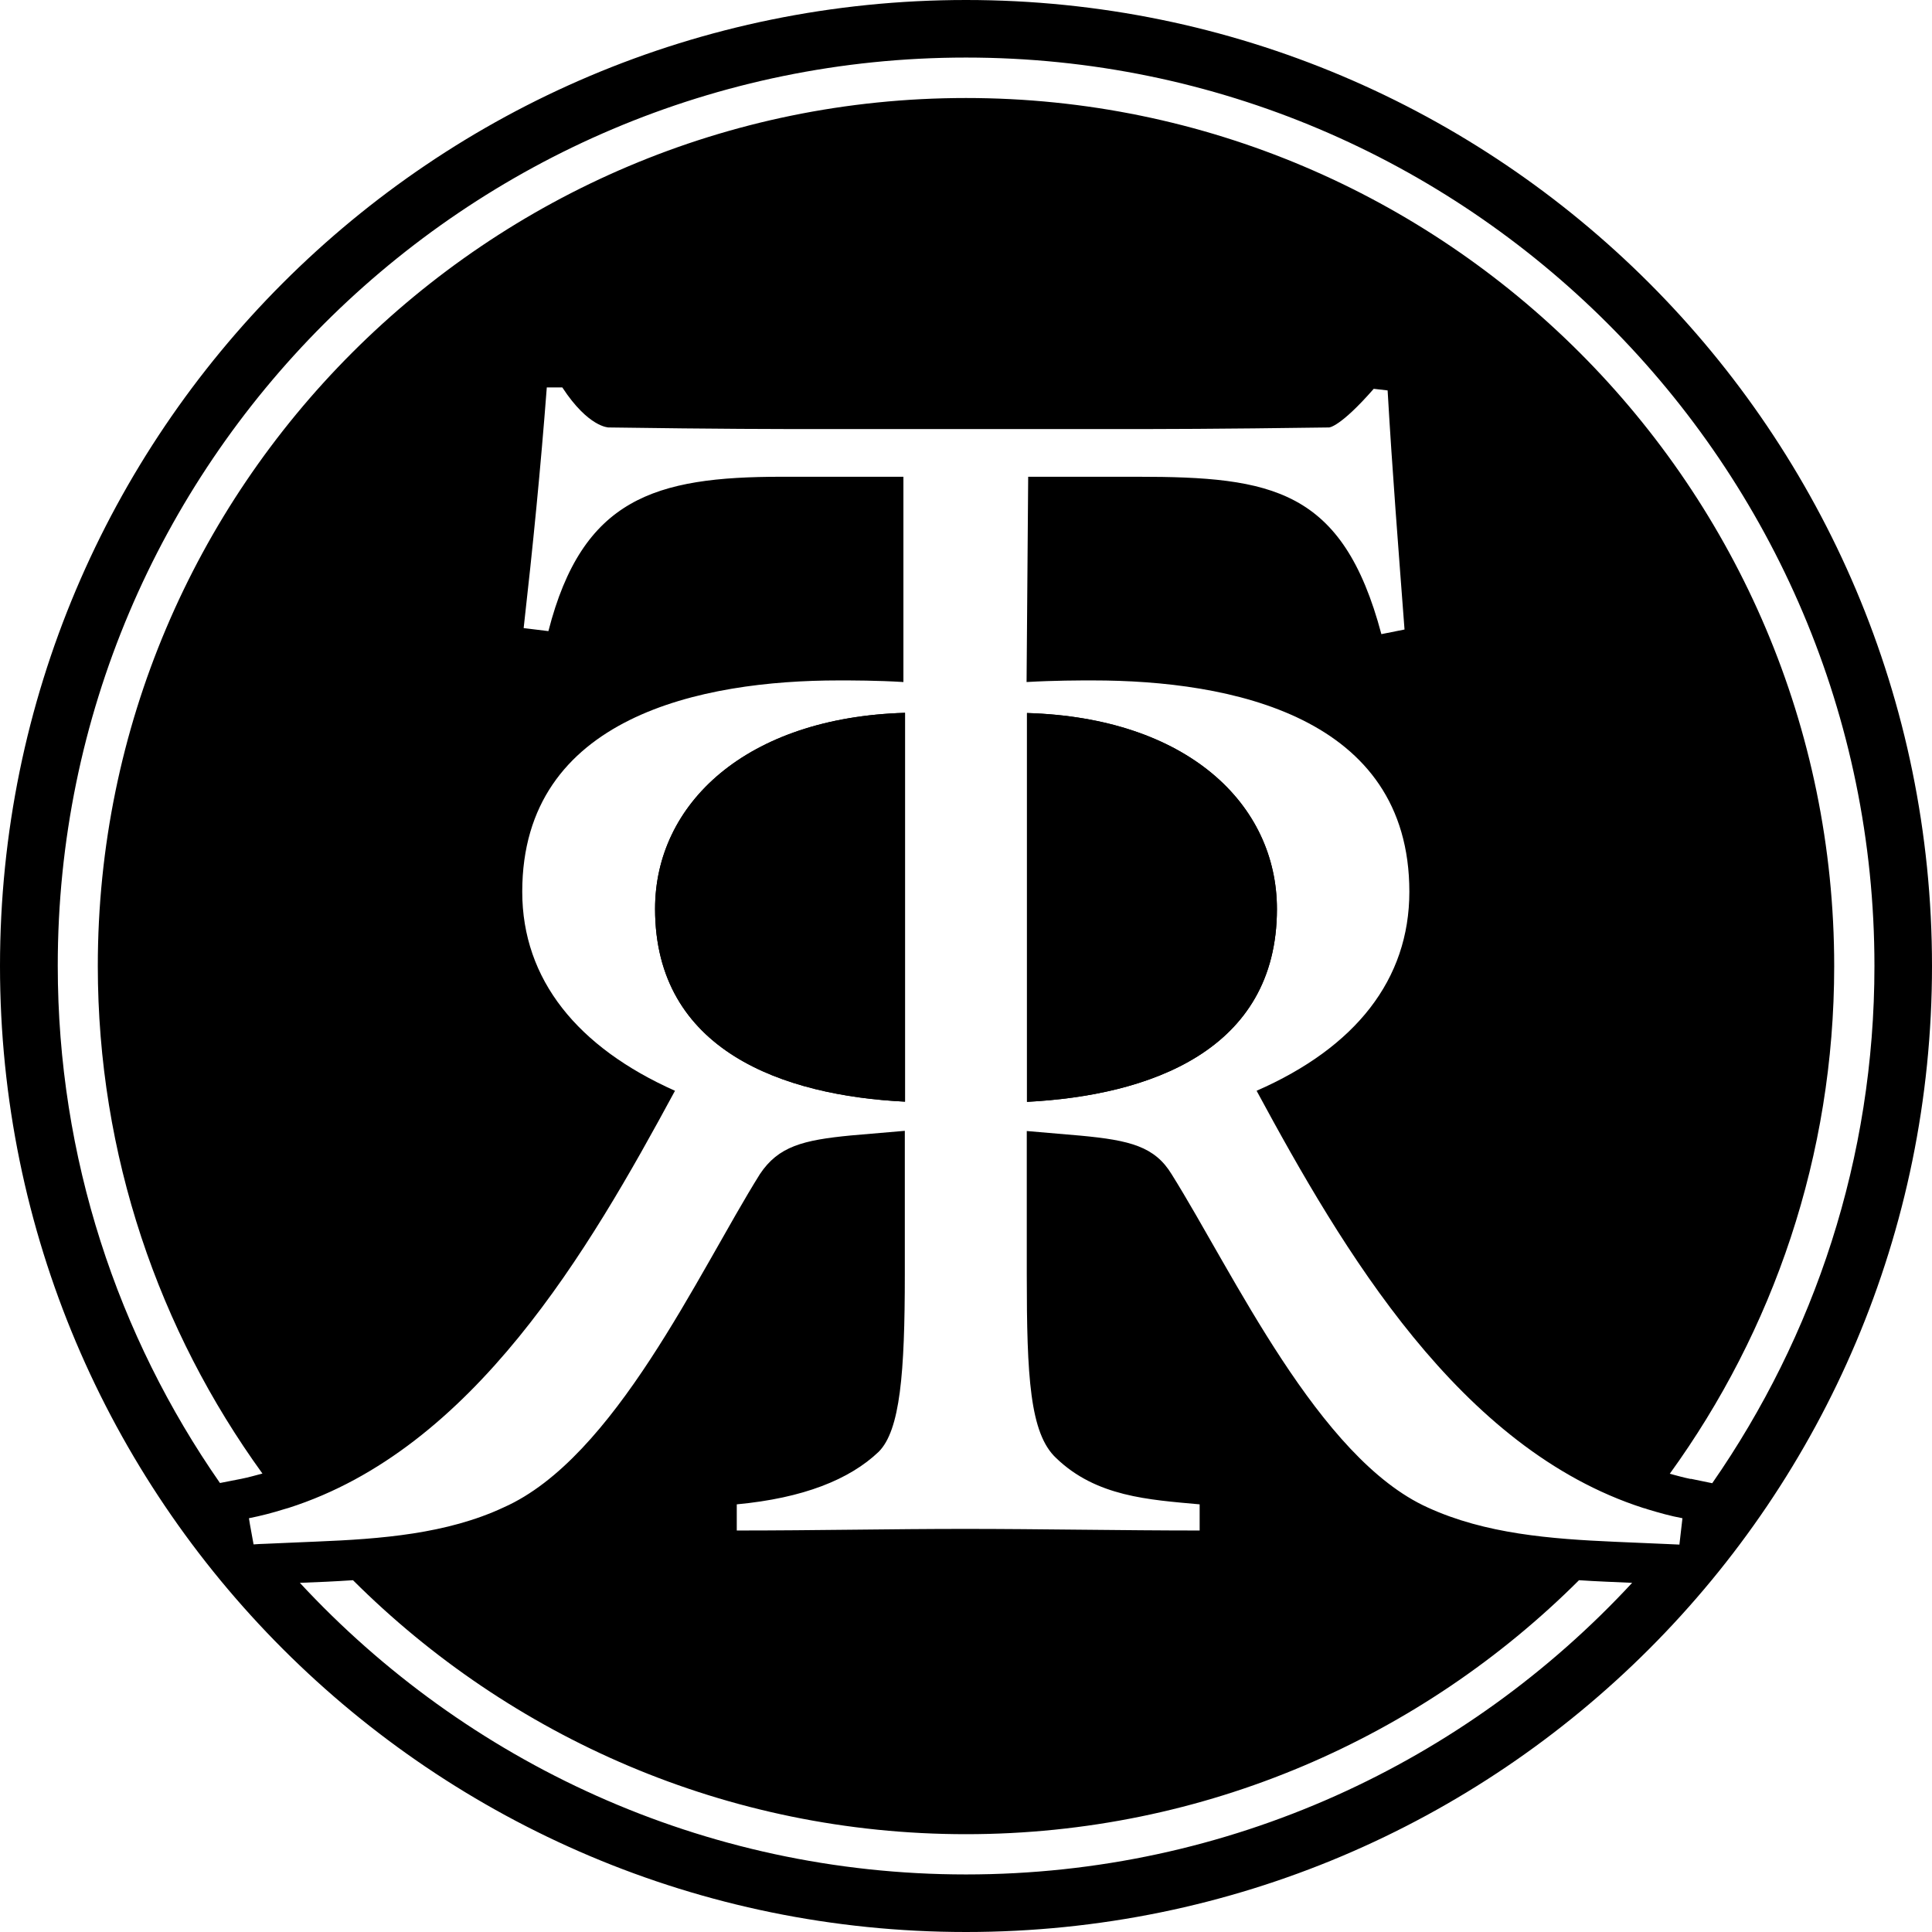 <?xml version="1.0" encoding="UTF-8"?><svg id="Layer_1" xmlns="http://www.w3.org/2000/svg" viewBox="0 0 96 96"><defs><style>.cls-1{fill:#000;stroke-width:0px;}</style></defs><path class="cls-1" d="M51.03,35.43v19.32c6.06-.31,12.42-2.53,12.42-9.58,0-5.21-4.45-9.51-12.42-9.74ZM53.03,52.56v-14.97c5.18.72,8.42,3.56,8.42,7.57,0,4.99-4.2,6.82-8.42,7.39Z"/><path class="cls-1" d="M32.55,45.16c0,7.05,6.36,9.28,12.42,9.58v-19.32c-7.9.23-12.42,4.52-12.42,9.74ZM42.97,37.6v14.96c-4.22-.57-8.42-2.4-8.42-7.39,0-3.94,3.31-6.83,8.42-7.56Z"/><path class="cls-1" d="M32.55,45.16c0,7.05,6.36,9.28,12.42,9.58v-19.32c-7.9.23-12.42,4.52-12.42,9.74Z"/><path class="cls-1" d="M48,0C21.49,0,0,21.49,0,48s21.49,48,48,48,48-21.49,48-48S74.51,0,48,0ZM48,93.14c-13.07,0-24.85-5.59-33.1-14.49.86-.03,1.74-.07,2.64-.13,7.81,7.79,18.58,12.62,30.46,12.62s22.65-4.83,30.46-12.62c.88.06,1.77.09,2.64.13-8.25,8.91-20.03,14.49-33.1,14.49ZM83.46,76.75c-.22-.01-.44-.02-.67-.03-.84-.04-1.69-.07-2.55-.11,0,0,0,0,0,0-3.18-.14-6.43-.39-9.29-1.7-5.44-2.45-9.66-11.65-12.73-16.56-.84-1.38-2.07-1.69-4.52-1.92l-2.68-.23v7.13c0,5.06.15,7.9,1.46,9.12,1.99,1.92,4.6,2.07,7.13,2.3v1.3c-3.83,0-7.97-.08-11.65-.08s-7.44.08-11.35.08v-1.3c3.3-.31,5.6-1.23,7.05-2.61,1.07-1.07,1.3-3.91,1.3-8.82v-7.13l-2.68.23c-2.38.23-3.6.54-4.52,1.92-3.07,4.91-7.21,14.11-12.73,16.56-2.82,1.32-6.1,1.57-9.29,1.7,0,0,0,0,0,0-.86.04-1.72.07-2.55.11-.2,0-.39.02-.59.03l-.18-.99h0s-.05-.31-.05-.31c0,0,0,0,0,0,.6-.12,1.18-.27,1.75-.45.07-.02.14-.04.21-.06,9.19-2.93,14.91-12.77,19.21-20.73-4.83-2.15-7.59-5.52-7.59-9.89,0-8.74,8.97-10.5,15.72-10.5.69,0,1.92,0,3.22.08v-10.2h-6.06c-6.29,0-9.89,1.07-11.58,7.67l-1.23-.15c.46-4.06.84-7.9,1.15-11.96h.77c1.3,1.99,2.3,1.99,2.3,1.99,5.6.08,8.36.08,10.5.08h14.72c2.22,0,4.91,0,10.58-.08,0,0,.54,0,2.22-1.92l.69.08c.23,3.99.54,7.9.84,11.88l-1.15.23c-1.92-7.21-5.44-7.82-12.11-7.82h-5.44l-.08,10.2c1.38-.08,2.61-.08,3.3-.08,6.82,0,15.72,1.76,15.72,10.5,0,4.37-2.68,7.74-7.59,9.89,4.3,7.96,10.08,17.79,19.21,20.73.08.02.16.04.23.07.56.17,1.13.33,1.72.44l-.15,1.3ZM84.01,73.49c-.35-.07-.7-.17-1.04-.26,5.14-7.1,8.17-15.81,8.17-25.22,0-23.79-19.35-43.14-43.14-43.14S4.86,24.21,4.86,48c0,9.41,3.04,18.12,8.18,25.22-.34.09-.69.19-1.04.26l-1.07.21c-5.08-7.3-8.06-16.16-8.06-25.7C2.86,23.11,23.11,2.86,48,2.86s45.14,20.25,45.14,45.14c0,9.55-2.99,18.4-8.06,25.7l-1.07-.22Z"/><path class="cls-1" d="M51.03,35.43v19.32c6.06-.31,12.42-2.53,12.42-9.58,0-5.21-4.45-9.51-12.42-9.74Z"/></svg>